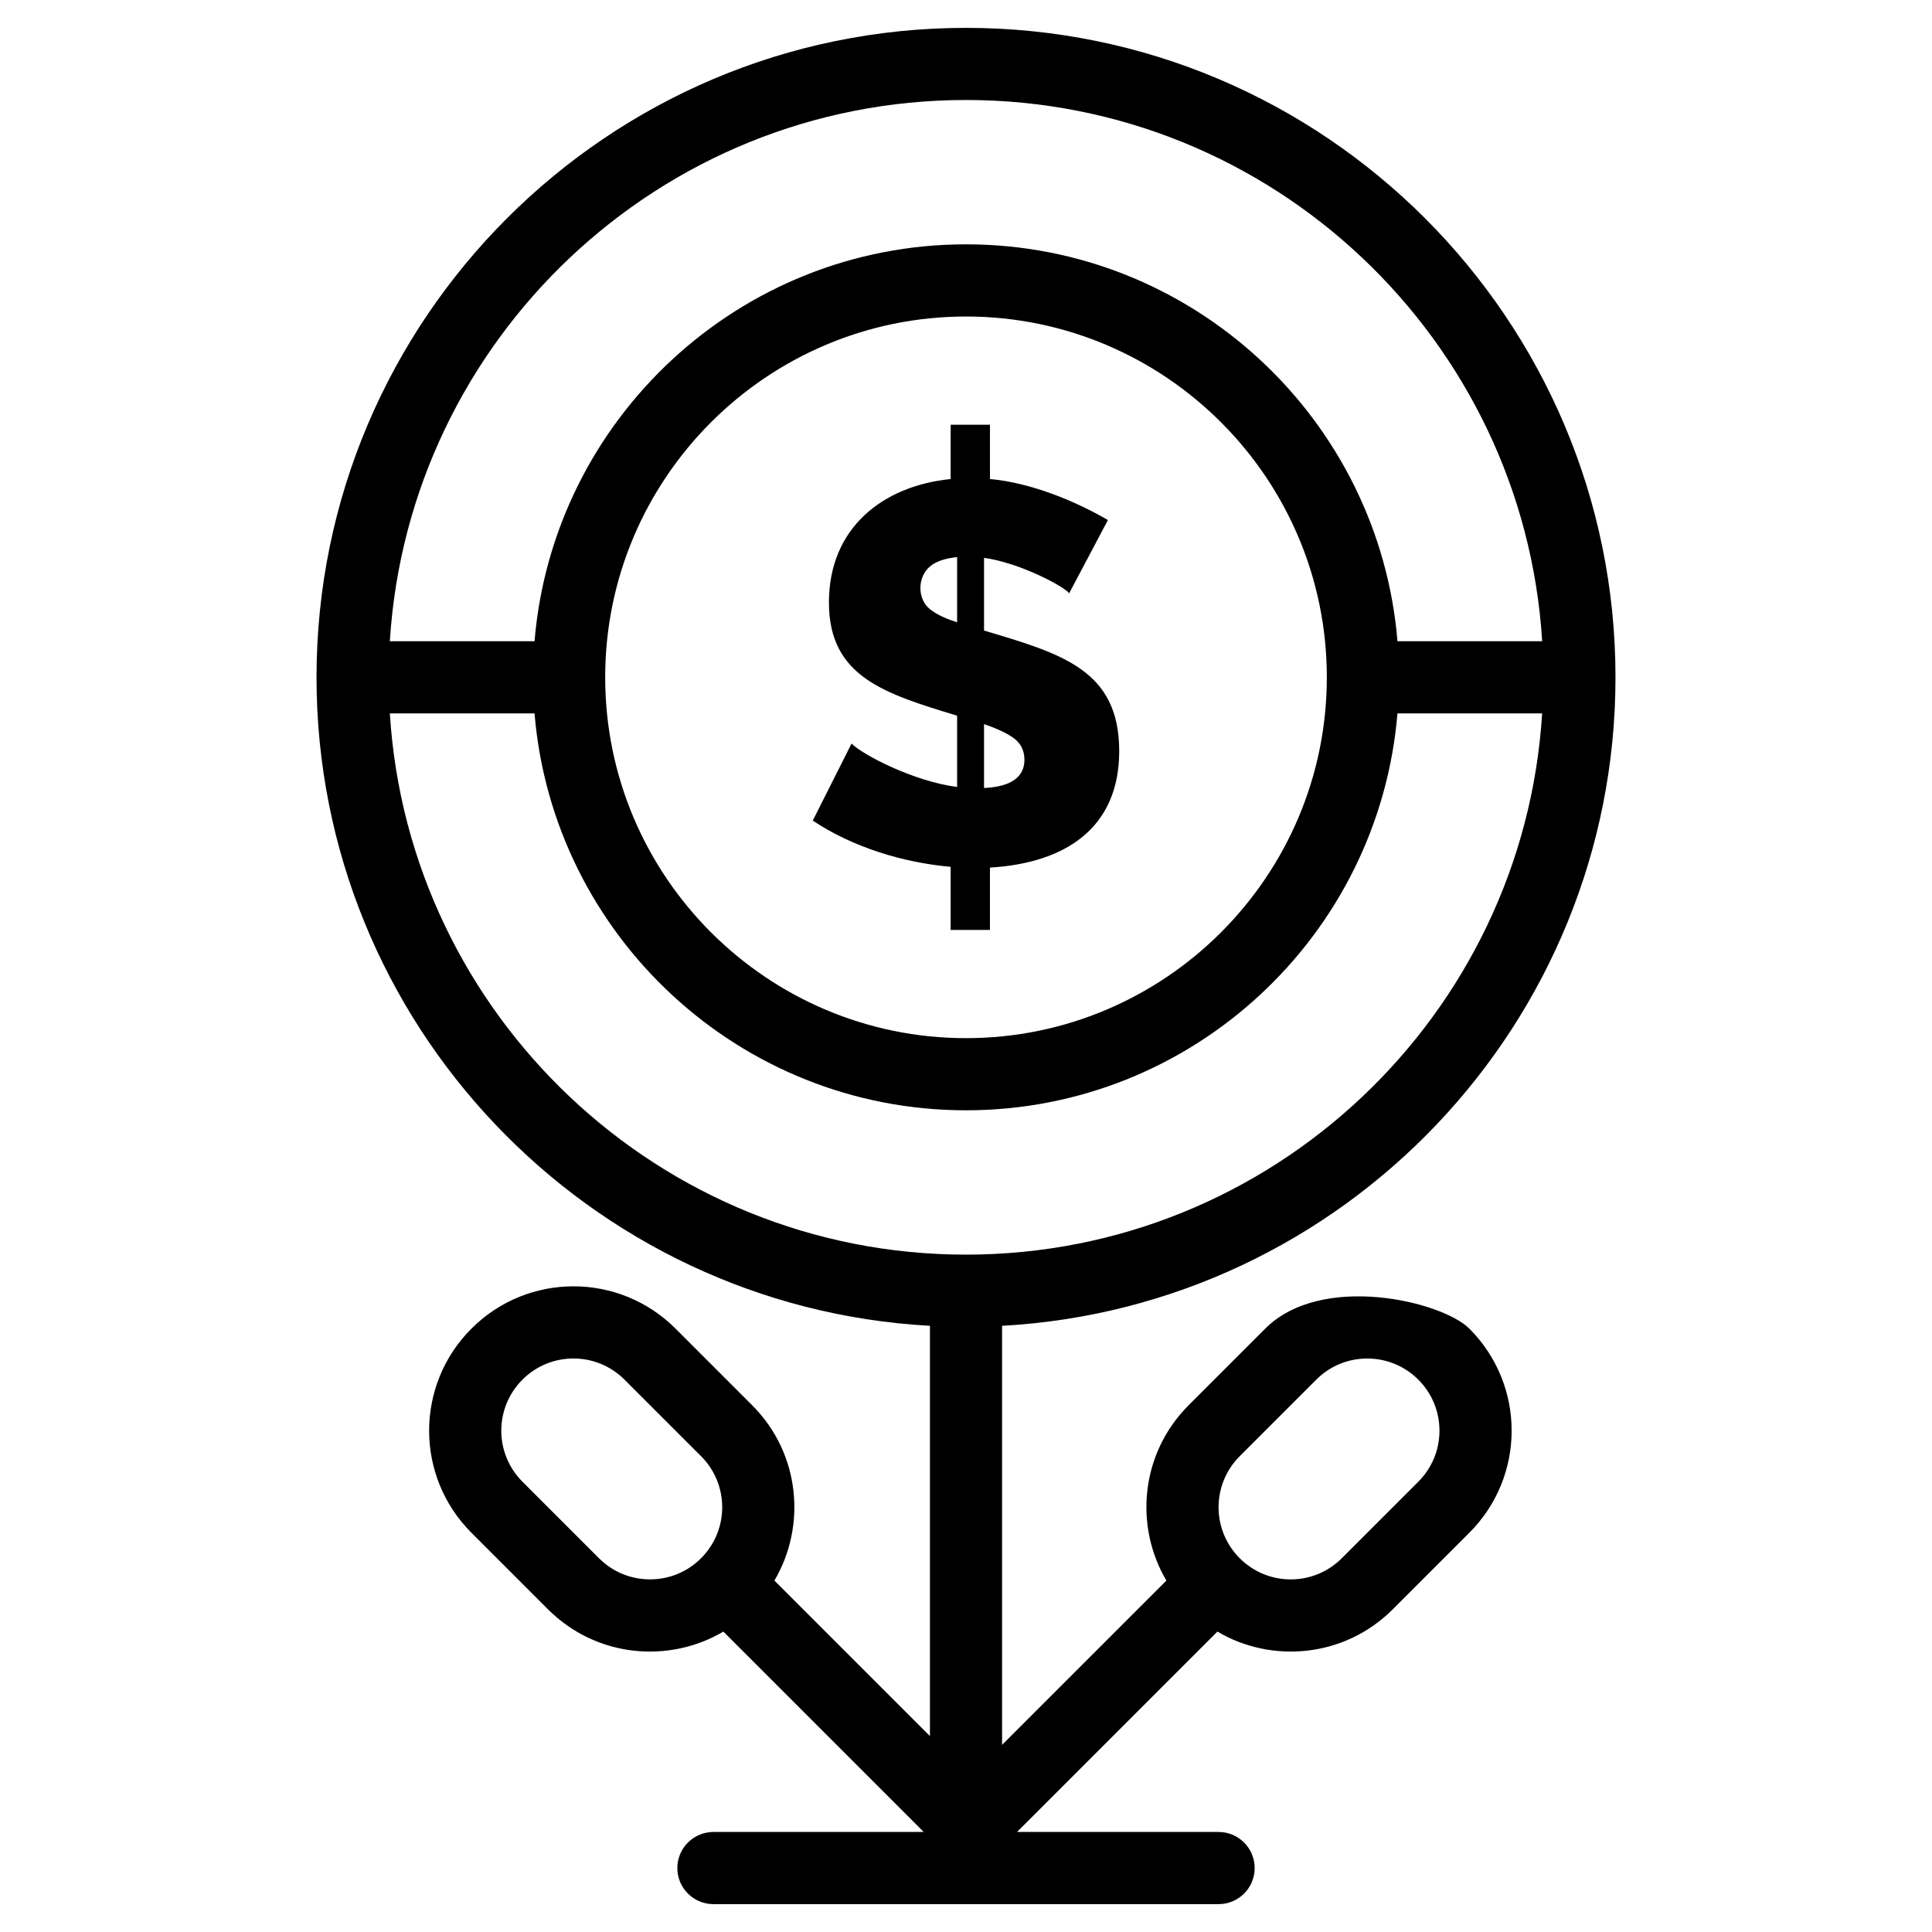 <?xml version="1.0" encoding="UTF-8"?>
<!-- Uploaded to: SVG Repo, www.svgrepo.com, Generator: SVG Repo Mixer Tools -->
<svg fill="#000000" width="800px" height="800px" version="1.1" viewBox="144 144 512 512" xmlns="http://www.w3.org/2000/svg">
 <g>
  <path d="m404.78 311.1v-19.266c9.594 1.309 21.594 7.805 22.555 9.398l10.273-19.414c-9.094-5.281-20.688-9.918-31.258-10.871v-14.391h-10.418v14.395c-17.98 1.809-32.258 12.938-32.258 32.711 0 19.762 14.848 24.172 33.969 30.004v18.887c-11.414-1.441-25.016-8.52-27.977-11.496l-10.277 20.41c10.605 7.074 23.965 11.137 36.539 12.246v16.727h10.418v-16.523c20.043-1.18 34.258-10.531 34.258-30.863 0-21.551-15.281-25.82-35.824-31.953zm-7.137-2.188c-2.457-0.777-5.281-1.895-7.277-3.543-3.496-2.875-3.269-9.16 0.785-11.777 1.629-1.047 3.797-1.691 6.496-1.945zm7.137 43.918v-16.93c3.078 1.039 5.602 2.184 7.492 3.441 2.141 1.426 3.211 3.426 3.211 5.996 0 5.57-5.176 7.227-10.703 7.492z"/>
  <path d="m479.3 496.1-20.285 20.285c-12.898 12.898-14.371 32.191-5.91 46.48l-43.543 43.539v-111.05c90.477-4.981 162.56-80.152 162.56-171.85 0.004-94.906-77.211-172.12-172.12-172.12s-172.12 77.215-172.12 172.12c0 91.699 72.082 166.87 162.56 171.85v108.73l-41.219-41.219c8.461-14.293 6.981-33.586-5.91-46.48l-20.285-20.285c-14.949-14.949-39.141-14.949-54.094 0-14.945 14.949-14.949 39.141 0 54.094l20.285 20.285c12.918 12.918 32.219 14.352 46.48 5.91l53.102 53.102h-55.734c-5.281 0-9.562 4.281-9.562 9.562s4.281 9.562 9.562 9.562h133.87c5.281 0 9.562-4.281 9.562-9.562s-4.281-9.562-9.562-9.562h-53.414l53.102-53.102c14.293 8.461 33.586 6.981 46.48-5.91l20.285-20.285c14.949-14.949 14.949-39.141 0-54.094-7.223-7.223-39.141-14.949-54.09 0zm-79.297-325.6c81.148 0 147.73 63.508 152.69 143.43h-38.344c-4.875-58.812-54.293-105.18-114.34-105.18s-109.47 46.371-114.35 105.18h-38.344c4.957-79.926 71.539-143.43 152.69-143.43zm95.621 153c0 52.727-42.895 95.621-95.621 95.621s-95.621-42.895-95.621-95.621c-0.004-52.727 42.895-95.621 95.621-95.621s95.621 42.895 95.621 95.621zm-248.31 9.562h38.344c4.875 58.812 54.293 105.18 114.34 105.18 60.051 0 109.47-46.371 114.34-105.18h38.344c-4.949 79.926-71.535 143.43-152.68 143.43-81.152 0-147.73-63.508-152.69-143.43zm55.426 223.89-20.285-20.285c-7.473-7.473-7.477-19.57 0-27.047 7.477-7.477 19.57-7.477 27.047 0l20.285 20.285c7.473 7.473 7.477 19.57 0 27.043-3.613 3.613-8.414 5.602-13.523 5.602-5.109 0.004-9.91-1.984-13.523-5.598zm217.13-20.281-20.285 20.281c-7.477 7.477-19.57 7.477-27.043 0-7.477-7.477-7.477-19.57 0-27.043l20.285-20.285c3.613-3.613 8.414-5.602 13.523-5.602 10.566 0 19.125 8.555 19.125 19.125-0.004 5.106-1.996 9.91-5.606 13.523z"/>
 </g>
</svg>